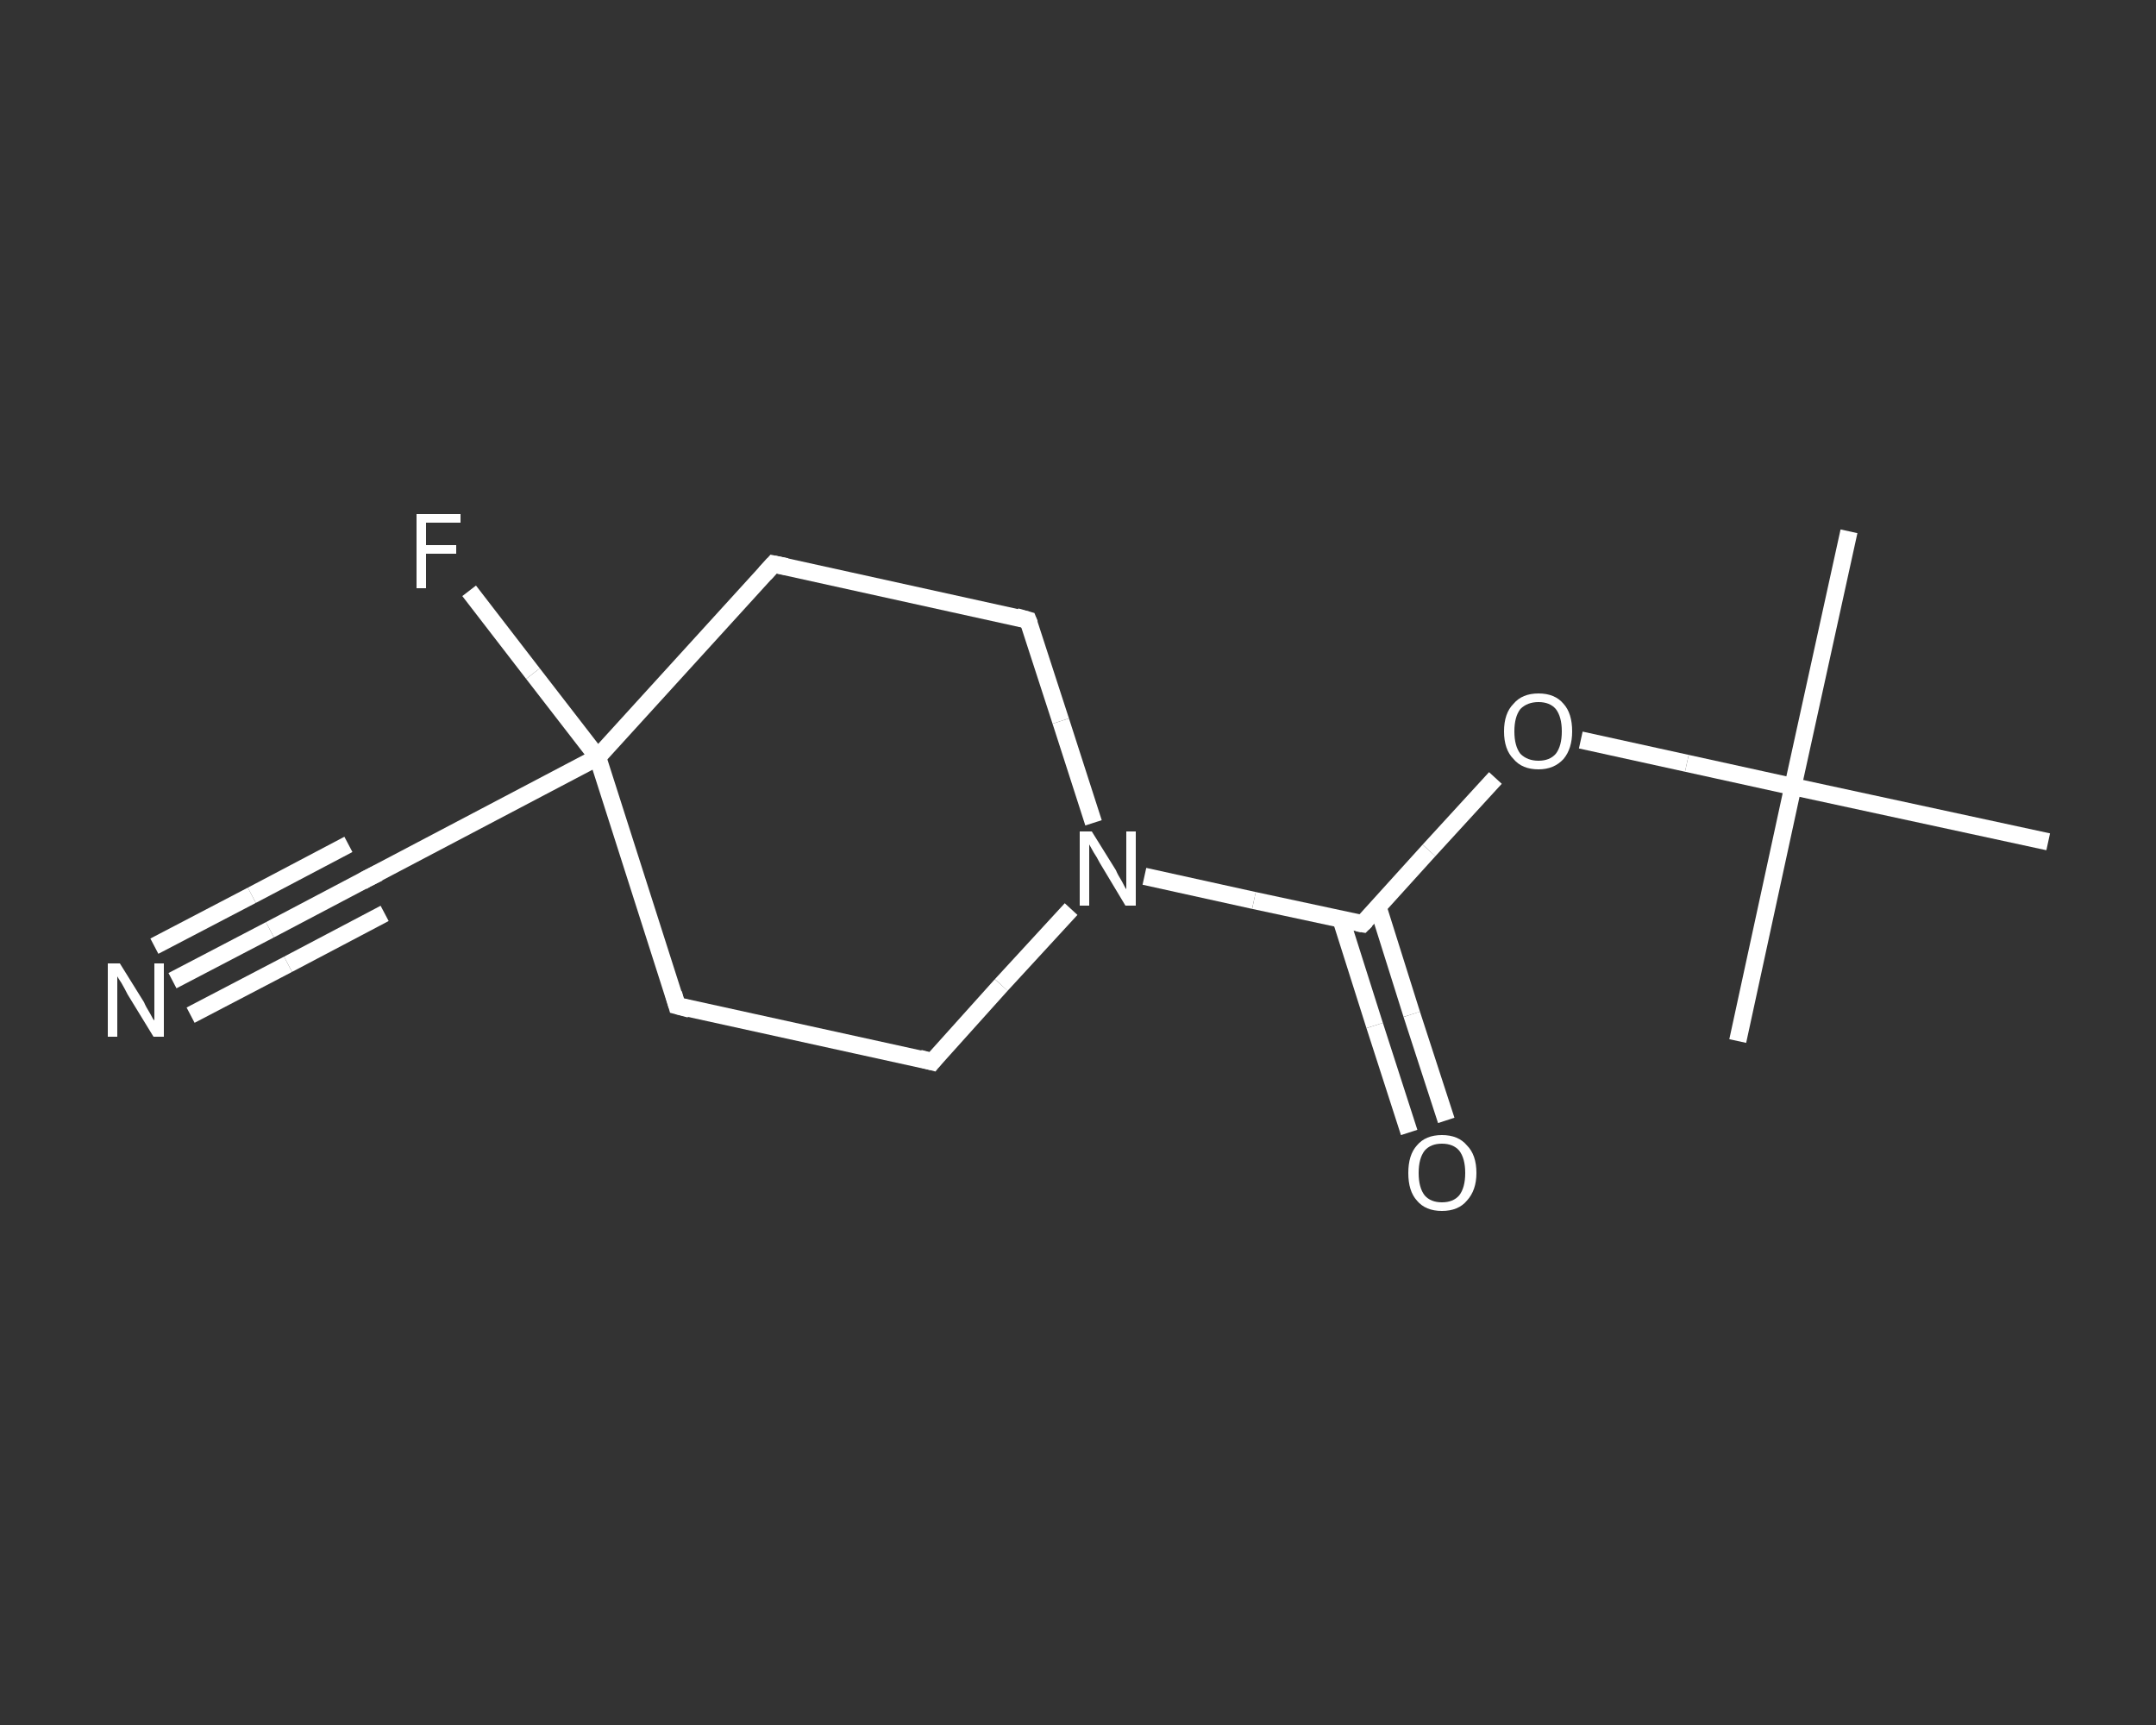 <?xml version='1.0' encoding='iso-8859-1'?>
<svg version='1.1' baseProfile='full'
              xmlns='http://www.w3.org/2000/svg'
                      xmlns:rdkit='http://www.rdkit.org/xml'
                      xmlns:xlink='http://www.w3.org/1999/xlink'
                  xml:space='preserve'
width='250px' height='200px' viewBox='0 0 250 200'>
<rect x="0" y="0" width="250" height="200" fill="#333333" stroke="none"/>
<!-- END OF HEADER -->
<rect style='opacity:1.0;fill:transparent;stroke:none' width='250.0' height='200.0' x='0.0' y='0.0'> </rect>
<path class='bond-0 atom-0 atom-1' d='M 214.4,61.6 L 207.9,91.2' style='fill:none;fill-rule:evenodd;stroke:#FFFFFF;stroke-width:2.0px;stroke-linecap:butt;stroke-linejoin:miter;stroke-opacity:1' />
<path class='bond-1 atom-1 atom-2' d='M 207.9,91.2 L 201.5,120.7' style='fill:none;fill-rule:evenodd;stroke:#FFFFFF;stroke-width:2.0px;stroke-linecap:butt;stroke-linejoin:miter;stroke-opacity:1' />
<path class='bond-2 atom-1 atom-3' d='M 207.9,91.2 L 237.5,97.6' style='fill:none;fill-rule:evenodd;stroke:#FFFFFF;stroke-width:2.0px;stroke-linecap:butt;stroke-linejoin:miter;stroke-opacity:1' />
<path class='bond-3 atom-1 atom-4' d='M 207.9,91.2 L 195.6,88.5' style='fill:none;fill-rule:evenodd;stroke:#FFFFFF;stroke-width:2.0px;stroke-linecap:butt;stroke-linejoin:miter;stroke-opacity:1' />
<path class='bond-3 atom-1 atom-4' d='M 195.6,88.5 L 183.3,85.8' style='fill:none;fill-rule:evenodd;stroke:#FFFFFF;stroke-width:2.0px;stroke-linecap:butt;stroke-linejoin:miter;stroke-opacity:1' />
<path class='bond-4 atom-4 atom-5' d='M 173.4,90.2 L 165.7,98.6' style='fill:none;fill-rule:evenodd;stroke:#FFFFFF;stroke-width:2.0px;stroke-linecap:butt;stroke-linejoin:miter;stroke-opacity:1' />
<path class='bond-4 atom-4 atom-5' d='M 165.7,98.6 L 158.0,107.1' style='fill:none;fill-rule:evenodd;stroke:#FFFFFF;stroke-width:2.0px;stroke-linecap:butt;stroke-linejoin:miter;stroke-opacity:1' />
<path class='bond-5 atom-5 atom-6' d='M 155.5,106.6 L 159.4,118.9' style='fill:none;fill-rule:evenodd;stroke:#FFFFFF;stroke-width:2.0px;stroke-linecap:butt;stroke-linejoin:miter;stroke-opacity:1' />
<path class='bond-5 atom-5 atom-6' d='M 159.4,118.9 L 163.4,131.3' style='fill:none;fill-rule:evenodd;stroke:#FFFFFF;stroke-width:2.0px;stroke-linecap:butt;stroke-linejoin:miter;stroke-opacity:1' />
<path class='bond-5 atom-5 atom-6' d='M 159.8,105.2 L 163.7,117.6' style='fill:none;fill-rule:evenodd;stroke:#FFFFFF;stroke-width:2.0px;stroke-linecap:butt;stroke-linejoin:miter;stroke-opacity:1' />
<path class='bond-5 atom-5 atom-6' d='M 163.7,117.6 L 167.7,129.9' style='fill:none;fill-rule:evenodd;stroke:#FFFFFF;stroke-width:2.0px;stroke-linecap:butt;stroke-linejoin:miter;stroke-opacity:1' />
<path class='bond-6 atom-5 atom-7' d='M 158.0,107.1 L 145.4,104.4' style='fill:none;fill-rule:evenodd;stroke:#FFFFFF;stroke-width:2.0px;stroke-linecap:butt;stroke-linejoin:miter;stroke-opacity:1' />
<path class='bond-6 atom-5 atom-7' d='M 145.4,104.4 L 132.7,101.6' style='fill:none;fill-rule:evenodd;stroke:#FFFFFF;stroke-width:2.0px;stroke-linecap:butt;stroke-linejoin:miter;stroke-opacity:1' />
<path class='bond-7 atom-7 atom-8' d='M 124.2,105.4 L 116.1,114.2' style='fill:none;fill-rule:evenodd;stroke:#FFFFFF;stroke-width:2.0px;stroke-linecap:butt;stroke-linejoin:miter;stroke-opacity:1' />
<path class='bond-7 atom-7 atom-8' d='M 116.1,114.2 L 108.1,123.1' style='fill:none;fill-rule:evenodd;stroke:#FFFFFF;stroke-width:2.0px;stroke-linecap:butt;stroke-linejoin:miter;stroke-opacity:1' />
<path class='bond-8 atom-8 atom-9' d='M 108.1,123.1 L 78.5,116.6' style='fill:none;fill-rule:evenodd;stroke:#FFFFFF;stroke-width:2.0px;stroke-linecap:butt;stroke-linejoin:miter;stroke-opacity:1' />
<path class='bond-9 atom-9 atom-10' d='M 78.5,116.6 L 69.3,87.8' style='fill:none;fill-rule:evenodd;stroke:#FFFFFF;stroke-width:2.0px;stroke-linecap:butt;stroke-linejoin:miter;stroke-opacity:1' />
<path class='bond-10 atom-10 atom-11' d='M 69.3,87.8 L 61.8,78.1' style='fill:none;fill-rule:evenodd;stroke:#FFFFFF;stroke-width:2.0px;stroke-linecap:butt;stroke-linejoin:miter;stroke-opacity:1' />
<path class='bond-10 atom-10 atom-11' d='M 61.8,78.1 L 54.4,68.5' style='fill:none;fill-rule:evenodd;stroke:#FFFFFF;stroke-width:2.0px;stroke-linecap:butt;stroke-linejoin:miter;stroke-opacity:1' />
<path class='bond-11 atom-10 atom-12' d='M 69.3,87.8 L 42.5,101.9' style='fill:none;fill-rule:evenodd;stroke:#FFFFFF;stroke-width:2.0px;stroke-linecap:butt;stroke-linejoin:miter;stroke-opacity:1' />
<path class='bond-12 atom-12 atom-13' d='M 42.5,101.9 L 31.3,107.8' style='fill:none;fill-rule:evenodd;stroke:#FFFFFF;stroke-width:2.0px;stroke-linecap:butt;stroke-linejoin:miter;stroke-opacity:1' />
<path class='bond-12 atom-12 atom-13' d='M 31.3,107.8 L 20.0,113.7' style='fill:none;fill-rule:evenodd;stroke:#FFFFFF;stroke-width:2.0px;stroke-linecap:butt;stroke-linejoin:miter;stroke-opacity:1' />
<path class='bond-12 atom-12 atom-13' d='M 44.6,105.9 L 33.4,111.8' style='fill:none;fill-rule:evenodd;stroke:#FFFFFF;stroke-width:2.0px;stroke-linecap:butt;stroke-linejoin:miter;stroke-opacity:1' />
<path class='bond-12 atom-12 atom-13' d='M 33.4,111.8 L 22.1,117.7' style='fill:none;fill-rule:evenodd;stroke:#FFFFFF;stroke-width:2.0px;stroke-linecap:butt;stroke-linejoin:miter;stroke-opacity:1' />
<path class='bond-12 atom-12 atom-13' d='M 40.4,97.9 L 29.2,103.8' style='fill:none;fill-rule:evenodd;stroke:#FFFFFF;stroke-width:2.0px;stroke-linecap:butt;stroke-linejoin:miter;stroke-opacity:1' />
<path class='bond-12 atom-12 atom-13' d='M 29.2,103.8 L 17.9,109.7' style='fill:none;fill-rule:evenodd;stroke:#FFFFFF;stroke-width:2.0px;stroke-linecap:butt;stroke-linejoin:miter;stroke-opacity:1' />
<path class='bond-13 atom-10 atom-14' d='M 69.3,87.8 L 89.7,65.4' style='fill:none;fill-rule:evenodd;stroke:#FFFFFF;stroke-width:2.0px;stroke-linecap:butt;stroke-linejoin:miter;stroke-opacity:1' />
<path class='bond-14 atom-14 atom-15' d='M 89.7,65.4 L 119.2,71.9' style='fill:none;fill-rule:evenodd;stroke:#FFFFFF;stroke-width:2.0px;stroke-linecap:butt;stroke-linejoin:miter;stroke-opacity:1' />
<path class='bond-15 atom-15 atom-7' d='M 119.2,71.9 L 123.0,83.6' style='fill:none;fill-rule:evenodd;stroke:#FFFFFF;stroke-width:2.0px;stroke-linecap:butt;stroke-linejoin:miter;stroke-opacity:1' />
<path class='bond-15 atom-15 atom-7' d='M 123.0,83.6 L 126.8,95.4' style='fill:none;fill-rule:evenodd;stroke:#FFFFFF;stroke-width:2.0px;stroke-linecap:butt;stroke-linejoin:miter;stroke-opacity:1' />
<path d='M 158.4,106.7 L 158.0,107.1 L 157.4,107.0' style='fill:none;stroke:#FFFFFF;stroke-width:2.0px;stroke-linecap:butt;stroke-linejoin:miter;stroke-opacity:1;' />
<path d='M 108.5,122.6 L 108.1,123.1 L 106.6,122.7' style='fill:none;stroke:#FFFFFF;stroke-width:2.0px;stroke-linecap:butt;stroke-linejoin:miter;stroke-opacity:1;' />
<path d='M 80.0,117.0 L 78.5,116.6 L 78.1,115.2' style='fill:none;stroke:#FFFFFF;stroke-width:2.0px;stroke-linecap:butt;stroke-linejoin:miter;stroke-opacity:1;' />
<path d='M 43.9,101.2 L 42.5,101.9 L 42.0,102.2' style='fill:none;stroke:#FFFFFF;stroke-width:2.0px;stroke-linecap:butt;stroke-linejoin:miter;stroke-opacity:1;' />
<path d='M 88.7,66.5 L 89.7,65.4 L 91.2,65.7' style='fill:none;stroke:#FFFFFF;stroke-width:2.0px;stroke-linecap:butt;stroke-linejoin:miter;stroke-opacity:1;' />
<path d='M 117.8,71.5 L 119.2,71.9 L 119.4,72.4' style='fill:none;stroke:#FFFFFF;stroke-width:2.0px;stroke-linecap:butt;stroke-linejoin:miter;stroke-opacity:1;' />
<path class='atom-4' d='M 174.4 84.8
Q 174.4 82.7, 175.5 81.6
Q 176.5 80.4, 178.4 80.4
Q 180.3 80.4, 181.3 81.6
Q 182.3 82.7, 182.3 84.8
Q 182.3 86.8, 181.3 88.0
Q 180.2 89.2, 178.4 89.2
Q 176.5 89.2, 175.5 88.0
Q 174.4 86.9, 174.4 84.8
M 178.4 88.2
Q 179.7 88.2, 180.4 87.4
Q 181.1 86.5, 181.1 84.8
Q 181.1 83.1, 180.4 82.2
Q 179.7 81.4, 178.4 81.4
Q 177.1 81.4, 176.3 82.2
Q 175.6 83.1, 175.6 84.8
Q 175.6 86.5, 176.3 87.4
Q 177.1 88.2, 178.4 88.2
' fill='#FFFFFF'/>
<path class='atom-6' d='M 163.3 136.0
Q 163.3 133.9, 164.3 132.8
Q 165.3 131.6, 167.2 131.6
Q 169.1 131.6, 170.1 132.8
Q 171.2 133.9, 171.2 136.0
Q 171.2 138.0, 170.1 139.2
Q 169.1 140.4, 167.2 140.4
Q 165.3 140.4, 164.3 139.2
Q 163.3 138.1, 163.3 136.0
M 167.2 139.4
Q 168.5 139.4, 169.2 138.6
Q 169.9 137.7, 169.9 136.0
Q 169.9 134.3, 169.2 133.4
Q 168.5 132.6, 167.2 132.6
Q 165.9 132.6, 165.2 133.4
Q 164.5 134.3, 164.5 136.0
Q 164.5 137.7, 165.2 138.6
Q 165.9 139.4, 167.2 139.4
' fill='#FFFFFF'/>
<path class='atom-7' d='M 126.6 96.4
L 129.4 100.9
Q 129.6 101.4, 130.1 102.2
Q 130.5 103.0, 130.6 103.1
L 130.6 96.4
L 131.7 96.4
L 131.7 105.0
L 130.5 105.0
L 127.5 100.0
Q 127.2 99.4, 126.8 98.8
Q 126.4 98.1, 126.3 97.9
L 126.3 105.0
L 125.2 105.0
L 125.2 96.4
L 126.6 96.4
' fill='#FFFFFF'/>
<path class='atom-11' d='M 48.3 59.6
L 53.4 59.6
L 53.4 60.6
L 49.4 60.6
L 49.4 63.2
L 52.9 63.2
L 52.9 64.2
L 49.4 64.2
L 49.4 68.2
L 48.3 68.2
L 48.3 59.6
' fill='#FFFFFF'/>
<path class='atom-13' d='M 13.9 111.7
L 16.7 116.2
Q 16.9 116.7, 17.4 117.5
Q 17.8 118.3, 17.9 118.3
L 17.9 111.7
L 19.0 111.7
L 19.0 120.2
L 17.8 120.2
L 14.8 115.3
Q 14.5 114.7, 14.1 114.0
Q 13.7 113.4, 13.6 113.2
L 13.6 120.2
L 12.5 120.2
L 12.5 111.7
L 13.9 111.7
' fill='#FFFFFF'/>
</svg>
